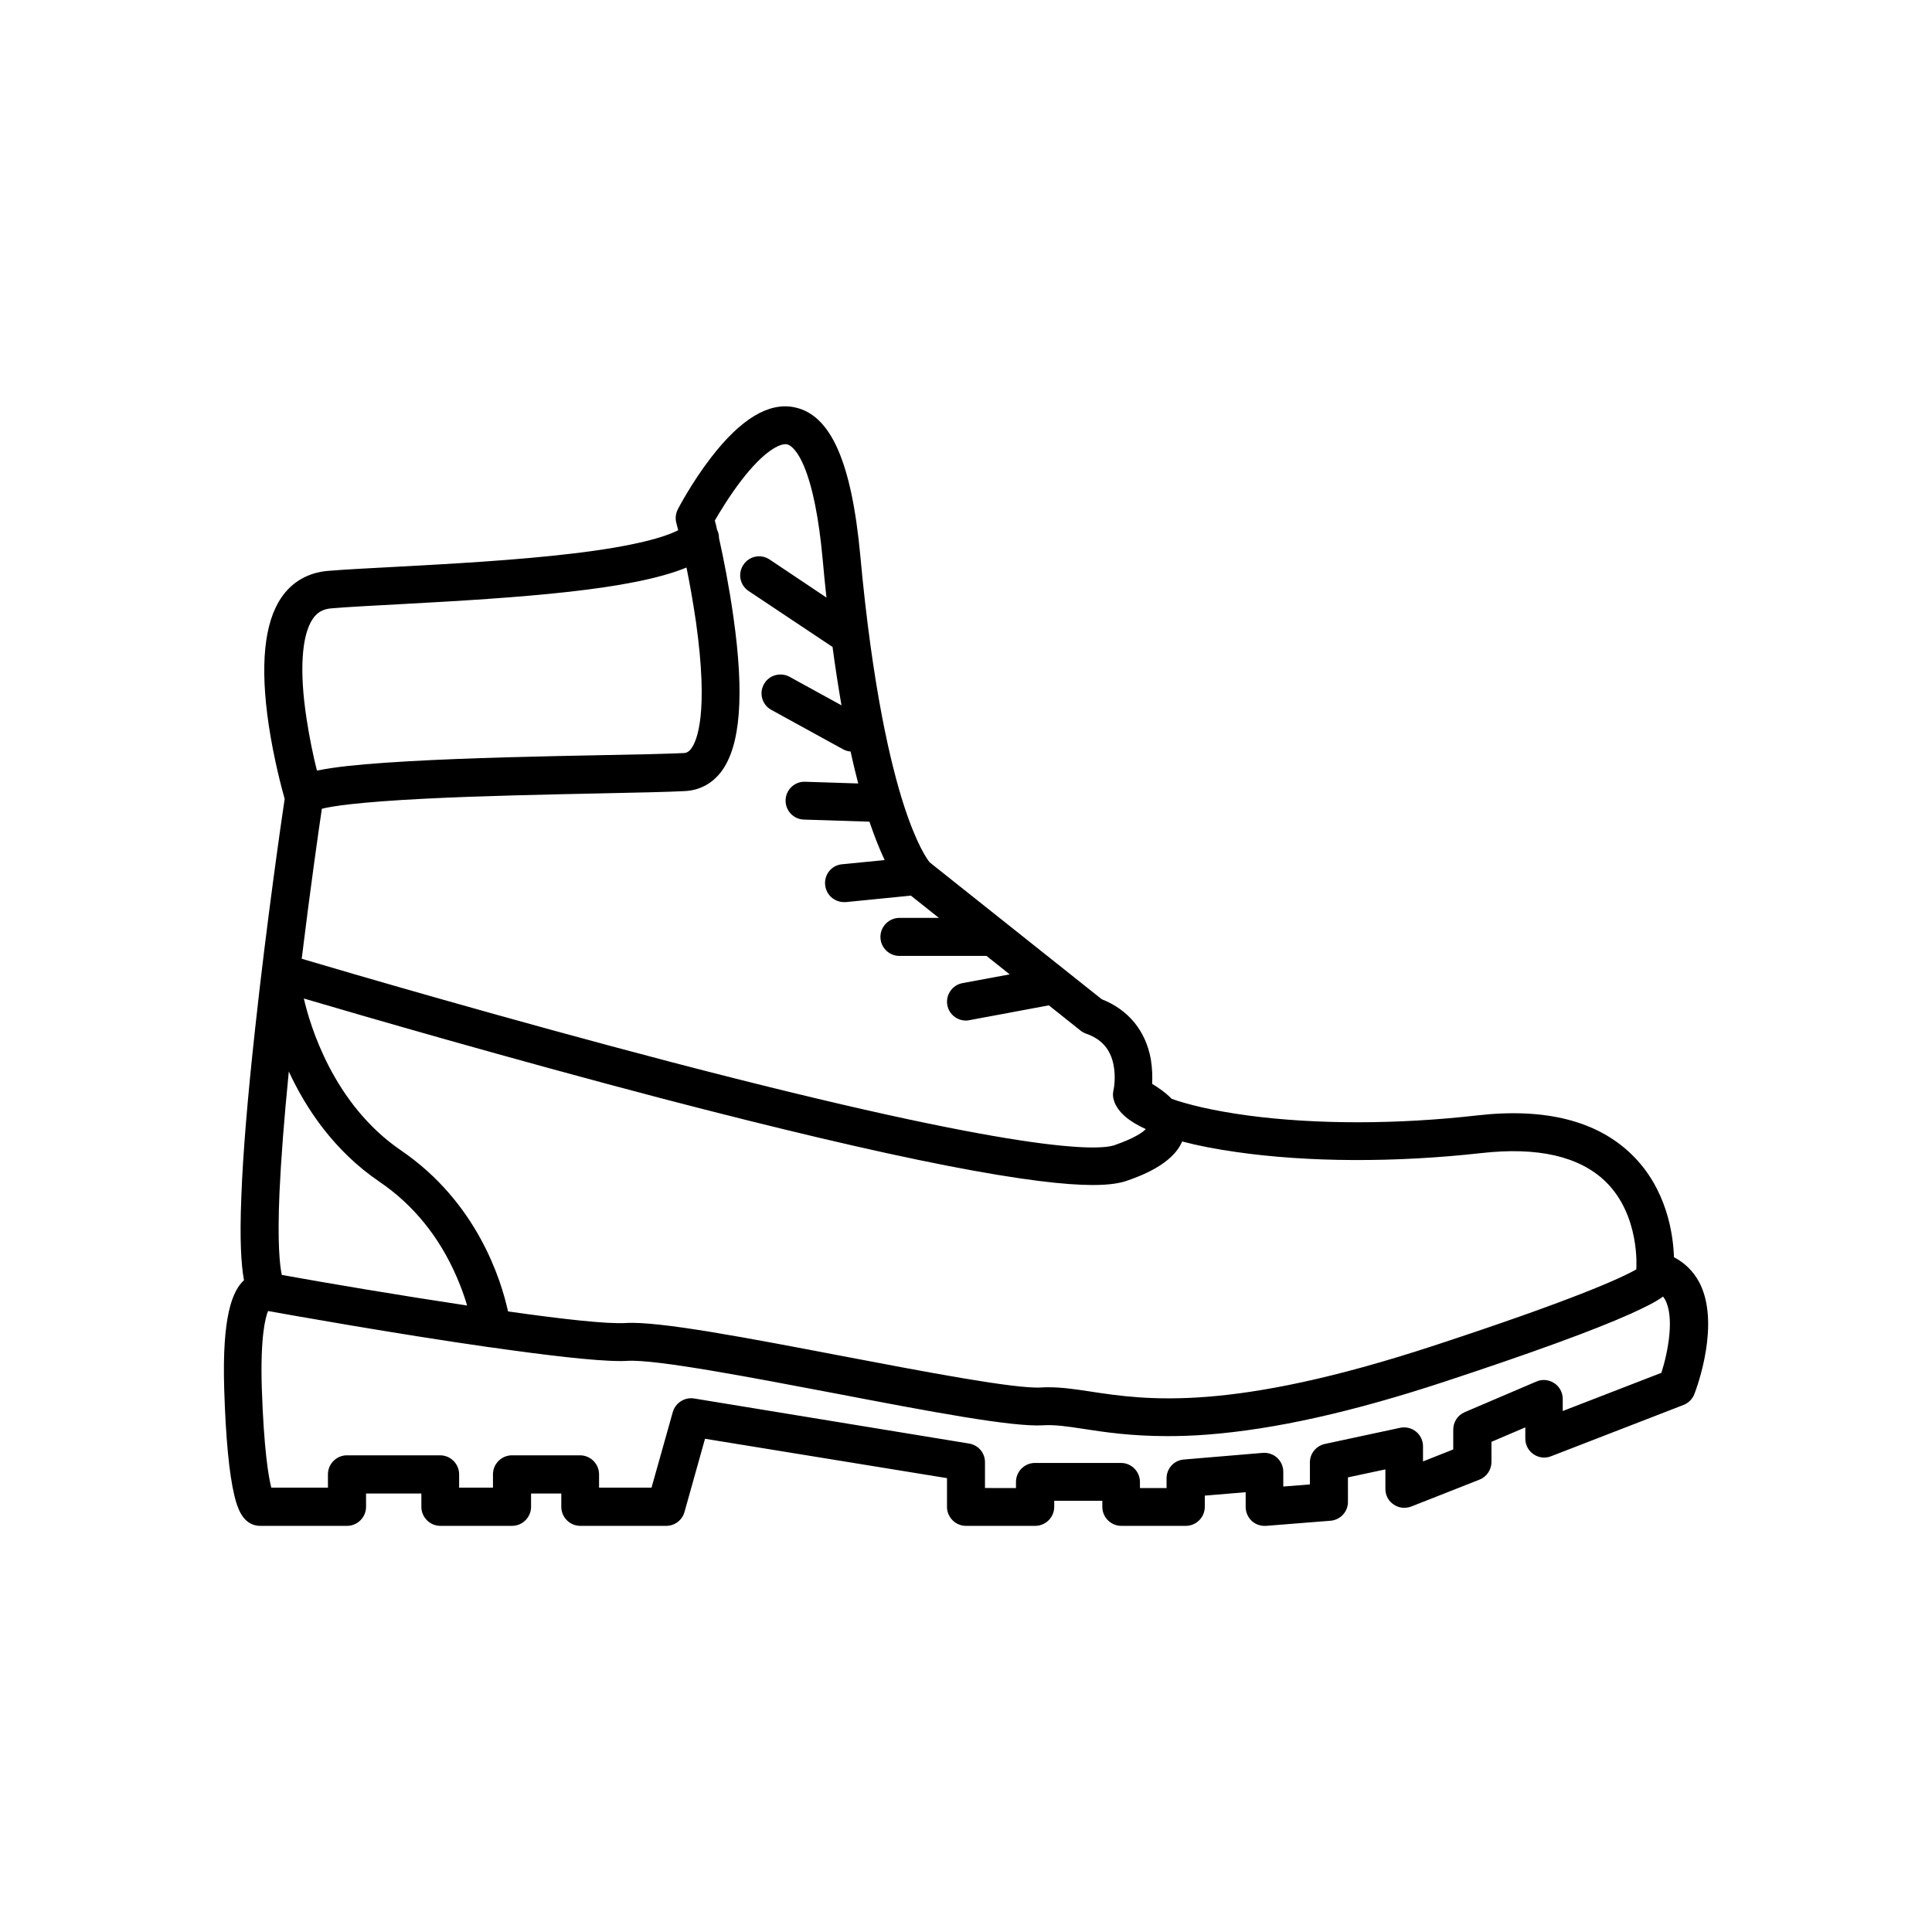 <?xml version="1.0" encoding="UTF-8"?>
<!-- Uploaded to: SVG Find, www.svgrepo.com, Generator: SVG Find Mixer Tools -->
<svg fill="#000000" width="800px" height="800px" version="1.1" viewBox="144 144 512 512" xmlns="http://www.w3.org/2000/svg">
 <path d="m587.62 477.18c-0.203-6.144-1.914-18.188-11.184-27.207-9.117-8.918-22.922-12.445-40.961-10.379-21.211 2.418-42.723 2.418-60.559 0.051-9.723-1.309-16.223-2.973-20.402-4.434-1.613-1.664-3.527-2.973-5.188-3.981 0.102-1.812 0.051-4.133-0.352-6.551-1.359-7.508-5.945-13.098-13-15.871l-45.594-36.273c-0.605-0.707-3.426-4.586-6.852-15.164-3.477-10.781-8.312-30.984-11.539-66.102-2.316-24.938-7.859-37.434-17.531-39.348-6.75-1.359-14.156 3.125-21.965 13.25-5.141 6.648-8.715 13.504-8.867 13.805-0.555 1.109-0.707 2.367-0.402 3.578 0 0.051 0.203 0.707 0.504 1.965-3.578 1.812-11.285 4.18-27.711 6.144-15.113 1.812-32.598 2.769-46.703 3.527-7.356 0.402-13.754 0.707-18.488 1.109-5.141 0.453-9.422 2.871-12.293 7.106-4.535 6.699-5.644 18.035-3.324 33.703 1.359 9.02 3.426 16.777 4.231 19.598-0.855 5.691-4.785 32.848-7.809 60.711-2.016 18.391-3.273 33.504-3.68 44.891-0.453 11.184-0.051 17.836 0.707 21.965-3.074 2.82-5.844 9.523-5.238 28.918 0.402 12.949 1.309 22.371 2.672 28.062 0.805 3.426 2.117 7.004 5.34 7.91 0.453 0.102 0.906 0.203 1.359 0.203h23.176c2.769 0 5.039-2.266 5.039-5.039v-3.527h14.66v3.527c0 2.769 2.266 5.039 5.039 5.039h18.992c2.769 0 5.039-2.266 5.039-5.039v-3.527h8.012v3.527c0 2.769 2.266 5.039 5.039 5.039h22.773c2.266 0 4.231-1.512 4.836-3.68l5.441-19.398 64.125 10.434v7.609c0 2.769 2.266 5.039 5.039 5.039h18.34c2.769 0 5.039-2.266 5.039-5.039v-1.613h12.746v1.613c0 2.769 2.266 5.039 5.039 5.039h17.078c2.769 0 5.039-2.266 5.039-5.039v-2.973l10.832-0.906v3.93c0 1.41 0.605 2.719 1.613 3.68 0.906 0.855 2.168 1.309 3.375 1.309h0.402l17.078-1.359c2.621-0.203 4.637-2.367 4.637-4.988l-0.004-6.504 9.926-2.117v5.188c0 1.664 0.805 3.223 2.215 4.133 1.359 0.957 3.125 1.109 4.684 0.504l18.035-7.106c1.914-0.754 3.176-2.621 3.176-4.684v-5.34l8.969-3.828v2.973c0 1.664 0.805 3.223 2.168 4.133 1.359 0.957 3.125 1.16 4.637 0.555l35.117-13.602c1.309-0.504 2.367-1.562 2.871-2.871 0.754-1.914 7.004-18.941 1.258-29.727-1.562-2.875-3.832-5.09-6.652-6.551zm-50.984-27.609c14.863-1.664 25.895 0.855 32.797 7.508 9.27 8.969 8.211 22.973 8.211 23.125v0.203c-4.383 2.469-17.129 8.211-53.504 20.152-54.109 17.785-76.477 14.461-91.289 12.191-3.981-0.605-7.457-1.109-10.934-1.109-0.656 0-1.309 0-1.965 0.051-6.852 0.453-31.188-4.231-52.648-8.312-25.039-4.785-48.668-9.32-57.484-8.766-4.988 0.301-17.027-1.059-31.188-3.074-1.863-8.516-8.262-28.969-28.363-42.672-18.035-12.293-24.184-33.402-25.746-40.254 15.367 4.535 54.41 15.871 94.918 26.5 30.48 7.961 55.871 13.957 75.422 17.785 20.152 3.93 31.738 5.141 38.691 5.141 4.836 0 7.457-0.555 9.168-1.16 3.176-1.109 11.992-4.231 14.559-10.379 4.18 1.109 8.918 2.016 14.156 2.769 19.098 2.769 42.223 2.871 65.199 0.301zm-317.96 32.293c-0.504-2.367-1.211-8.211-0.605-21.965 0.402-8.664 1.211-19.348 2.469-31.941 4.484 9.723 11.941 21.008 24.031 29.223 8.969 6.098 15.82 14.559 20.402 25.09 1.258 2.871 2.168 5.492 2.82 7.707-18.082-2.723-37.477-5.996-49.117-8.113zm121.82-210.59c5.844-7.609 10.176-9.875 12.043-9.523 1.41 0.301 3.074 2.367 4.484 5.691 2.266 5.34 3.981 13.703 4.988 24.738 0.301 3.527 0.656 6.902 1.008 10.176l-15.062-10.078c-2.316-1.562-5.441-0.906-6.953 1.41-1.562 2.316-0.906 5.441 1.41 6.953l22.219 14.812c0.754 5.644 1.562 10.781 2.367 15.469l-13.754-7.559c-2.418-1.309-5.492-0.453-6.801 1.965-1.359 2.418-0.453 5.492 1.965 6.801l18.992 10.43c0.656 0.352 1.309 0.555 2.016 0.605 0.656 3.074 1.359 5.894 2.016 8.465l-14.055-0.453c-2.769-0.102-5.09 2.066-5.188 4.836-0.102 2.769 2.066 5.09 4.836 5.188l17.383 0.555c1.461 4.281 2.82 7.609 4.031 10.176l-11.285 1.109c-2.769 0.25-4.785 2.719-4.484 5.492 0.25 2.57 2.418 4.535 4.988 4.535h0.504l17.23-1.715 7.406 5.894-10.441 0.008c-2.769 0-5.039 2.266-5.039 5.039 0 2.769 2.266 5.039 5.039 5.039h23.074l6.144 4.887-12.496 2.316c-2.719 0.504-4.535 3.125-4.031 5.844 0.453 2.418 2.57 4.082 4.938 4.082 0.301 0 0.605-0.051 0.906-0.102l21.059-3.93 8.414 6.699c0.453 0.352 0.906 0.605 1.461 0.805 4.082 1.41 6.449 4.133 7.254 8.211 0.707 3.426 0.051 6.551 0 6.801 0 0.051 0 0.102-0.051 0.152v0.102c-0.152 0.805-0.102 1.613 0.152 2.367v0.051c0.051 0.102 0.051 0.152 0.102 0.25 0 0.051 0.051 0.102 0.051 0.152v0.051c1.109 2.769 3.777 5.09 8.312 7.152-0.754 0.805-2.871 2.367-8.211 4.231-4.281 1.512-24.285 2.367-117.44-21.965-43.883-11.488-86-23.832-98.043-27.406 2.266-18.438 4.484-34.059 5.34-39.75 2.57-0.656 9.371-1.762 27.355-2.672 14.914-0.754 32.547-1.109 46.703-1.41 9.371-0.203 17.434-0.352 22.168-0.605 3.93-0.203 7.305-2.016 9.723-5.289 4.988-6.801 6.047-20.152 3.125-40.809-1.16-8.211-2.672-15.82-3.828-20.957 0-0.754-0.152-1.512-0.504-2.168-0.203-0.957-0.402-1.812-0.605-2.469 1.316-2.266 3.887-6.547 7.062-10.68zm-113.61 36.73c1.16-1.715 2.672-2.57 4.785-2.769 4.586-0.402 10.883-0.707 18.188-1.109 32.848-1.762 61.566-3.777 76.074-9.723 0.855 4.231 1.762 9.27 2.519 14.508 3.375 24.082 0.25 31.438-1.258 33.453-0.707 0.957-1.359 1.211-2.117 1.211-4.586 0.203-12.594 0.402-21.914 0.555-15.617 0.301-35.066 0.707-50.836 1.613-8.816 0.504-15.418 1.059-20.203 1.762-1.41 0.203-2.82 0.453-4.133 0.707-0.906-3.578-1.965-8.516-2.769-13.855-1.914-12.547-1.309-21.969 1.664-26.352zm357.4 199.81-26.148 10.125v-3.223c0-1.664-0.855-3.273-2.266-4.18s-3.176-1.109-4.734-0.402l-18.992 8.113c-1.863 0.805-3.023 2.621-3.023 4.637v5.238l-8.012 3.176v-4.031c0-1.512-0.707-2.973-1.863-3.879-1.16-0.957-2.719-1.309-4.18-1.008l-19.949 4.281c-2.316 0.504-3.981 2.519-3.981 4.887v5.844l-7.055 0.555v-3.93c0-1.41-0.605-2.719-1.613-3.68-1.059-0.957-2.418-1.41-3.828-1.309l-20.906 1.762c-2.621 0.203-4.586 2.367-4.586 4.988v2.57h-7.055v-1.613c0-2.769-2.266-5.039-5.039-5.039h-22.773c-2.769 0-5.039 2.266-5.039 5.039v1.613l-8.215-0.004v-6.852c0-2.469-1.762-4.535-4.231-4.938l-72.852-11.941c-2.519-0.402-4.938 1.16-5.644 3.578l-5.644 20.051h-13.902v-3.527c0-2.769-2.266-5.039-5.039-5.039h-18.035c-2.769 0-5.039 2.266-5.039 5.039v3.527h-8.969v-3.527c0-2.769-2.266-5.039-5.039-5.039h-24.688c-2.769 0-5.039 2.266-5.039 5.039v3.527h-15.012c-0.754-2.922-1.965-10.125-2.519-26.449-0.402-13.301 0.906-18.539 1.664-20.355 5.644 1.008 33.555 5.996 58.191 9.523 0.152 0.051 0.301 0.051 0.453 0.051 14.461 2.066 27.762 3.68 34.66 3.68 0.707 0 1.309 0 1.914-0.051 7.559-0.453 32.746 4.383 55.016 8.613 25.242 4.836 47.004 8.969 55.168 8.465 3.023-0.203 6.449 0.301 10.73 0.957 5.543 0.855 12.594 1.914 22.219 1.914 3.223 0 6.75-0.102 10.531-0.402 17.734-1.359 38.391-5.945 63.129-14.105 22.773-7.508 39.246-13.504 49.02-17.887 3.68-1.664 6.551-3.074 8.664-4.586 0.152 0.25 0.352 0.504 0.504 0.754 2.523 4.59 0.91 13.605-0.953 19.449z"/>
</svg>